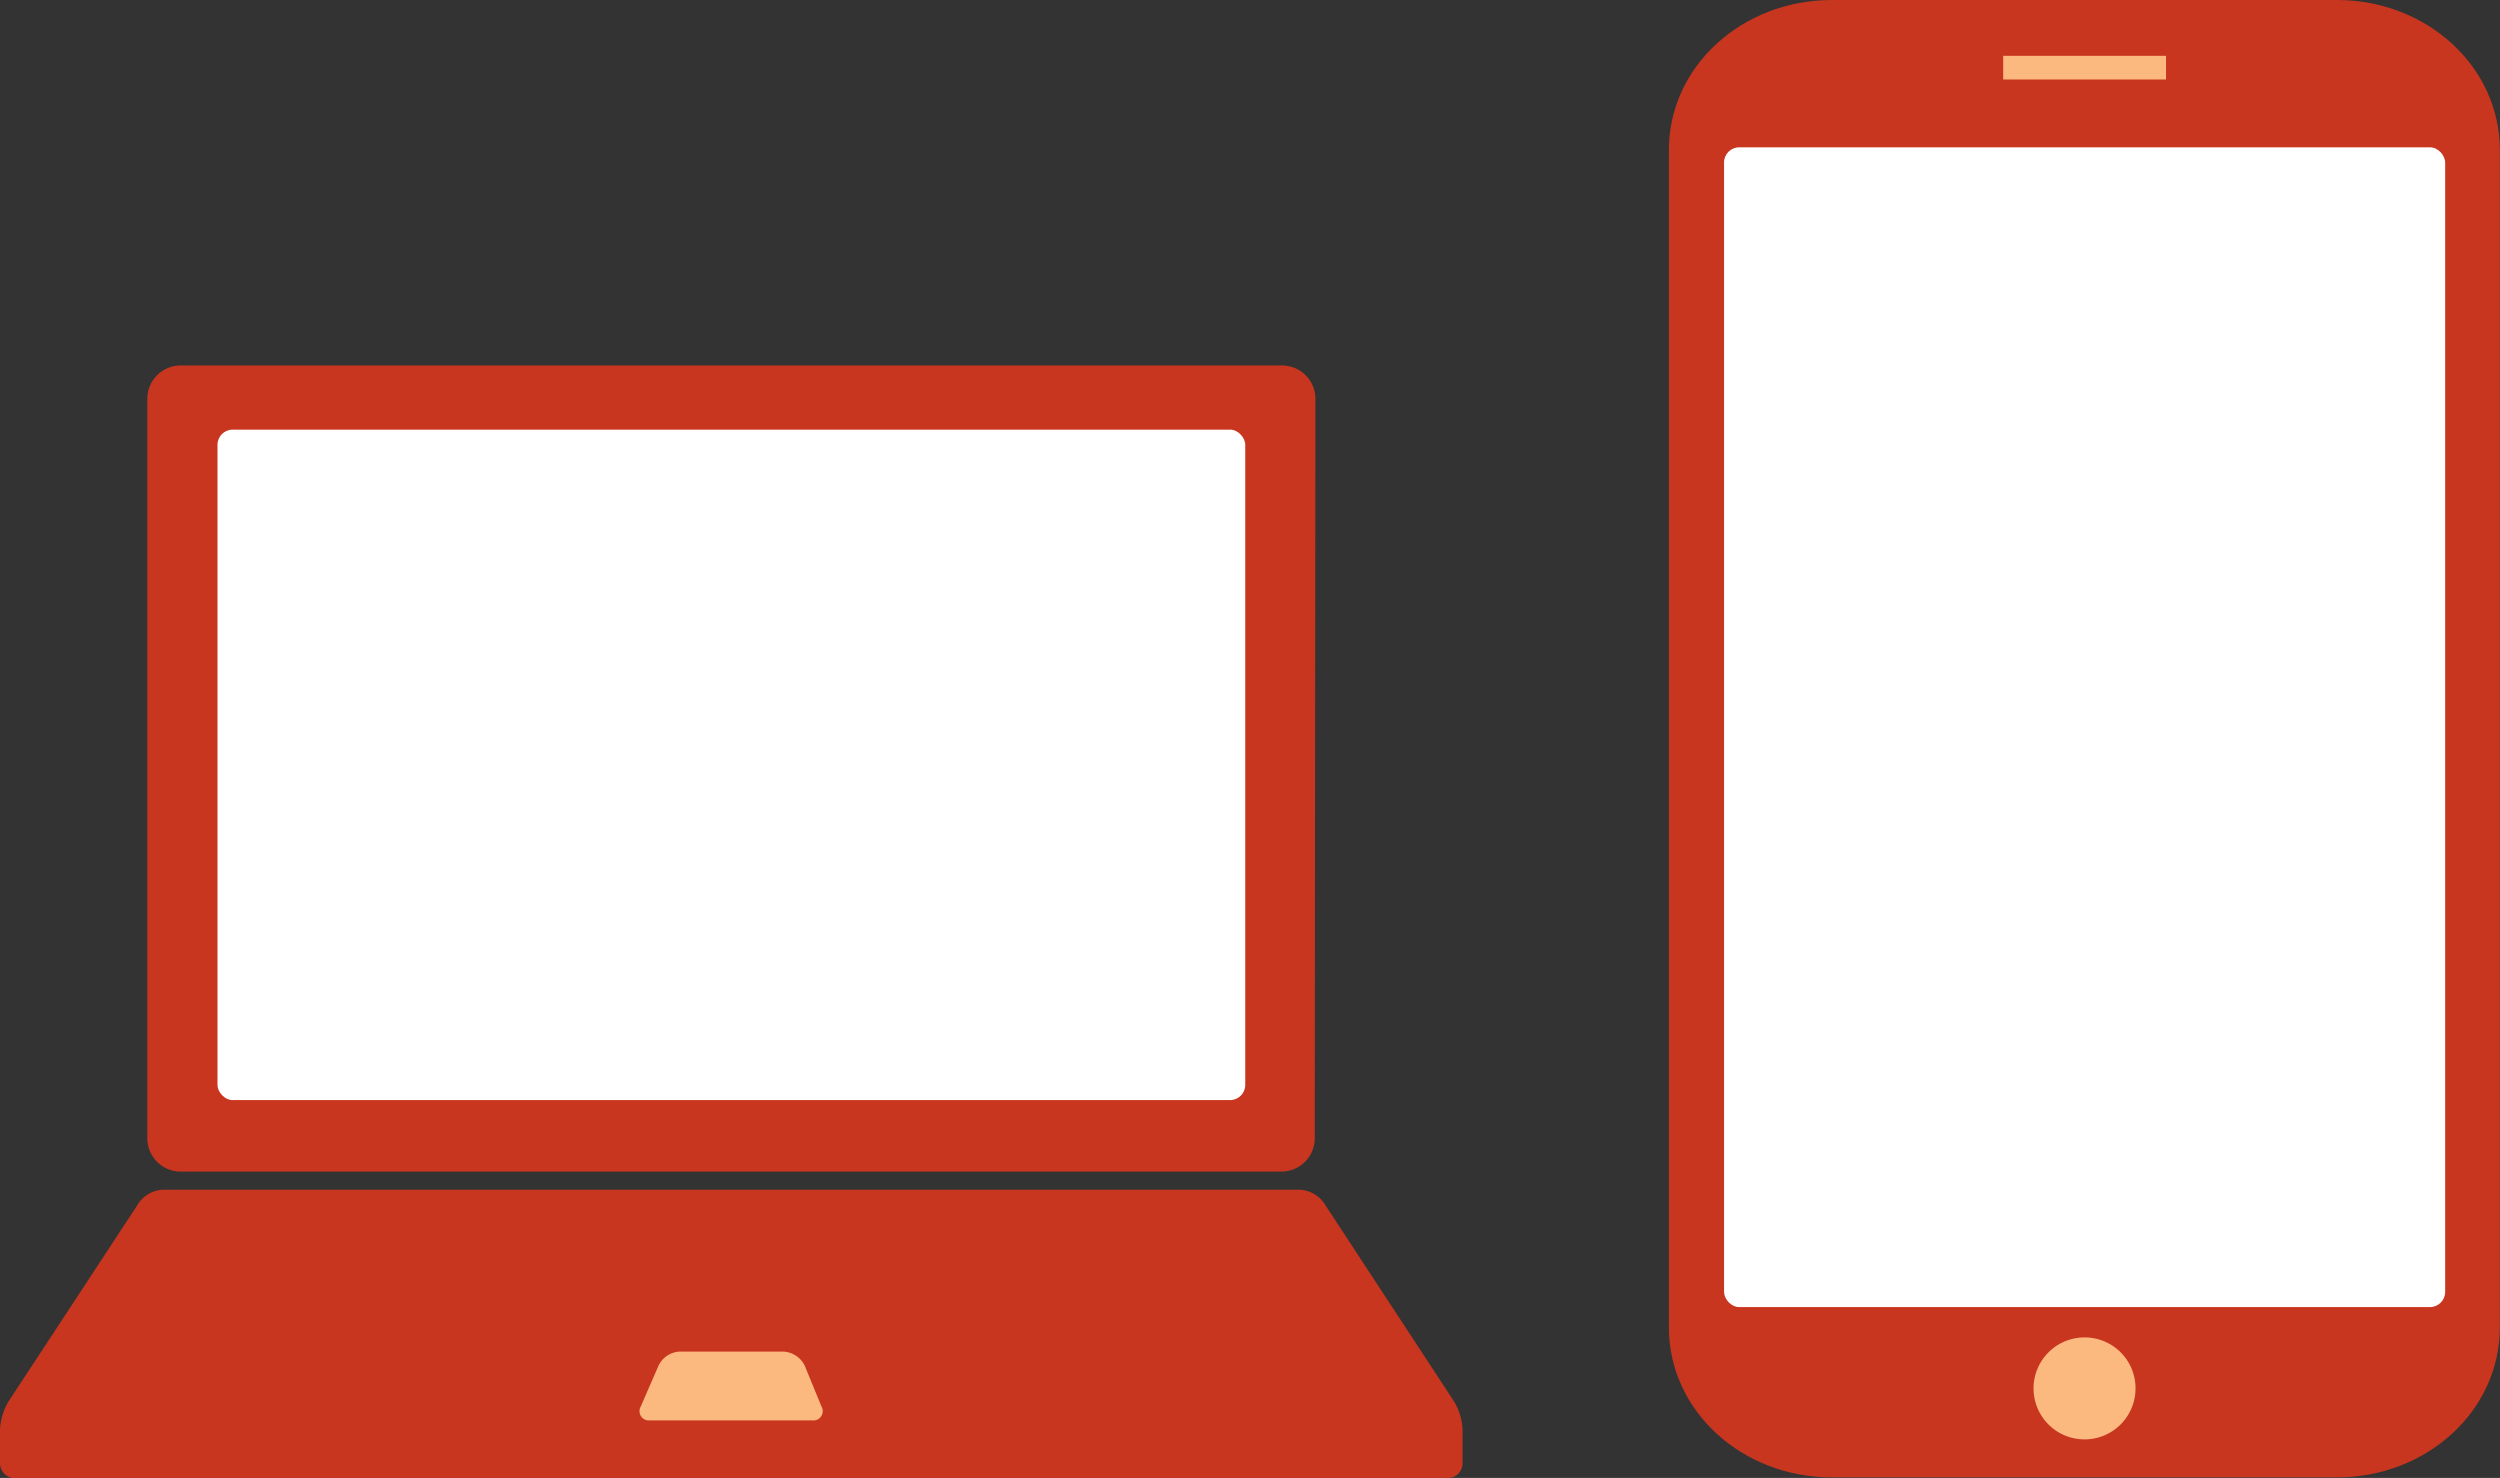 <svg xmlns="http://www.w3.org/2000/svg" width="150.01" height="88.68" viewBox="0 0 150.01 88.68"><rect x="0" y="0" width="150.01" height="88.68" fill="#333333" stroke="none"/><defs><style>.cls-1{fill:#c8361f;}.cls-1,.cls-3{fill-rule:evenodd;}.cls-2{fill:#fff;}.cls-3,.cls-4{fill:#fbb87f;}</style></defs><g id="レイヤー_2" data-name="レイヤー 2"><g id="レイヤー_1-2" data-name="レイヤー 1"><path class="cls-1" d="M78.89,68.3a2,2,0,0,1-2,2H10.84a2,2,0,0,1-2-2V23.93a2,2,0,0,1,2-2H76.93a2,2,0,0,1,2,2Z"/><path class="cls-1" d="M79.42,72.15A1.91,1.91,0,0,0,78,71.39H9.76a1.88,1.88,0,0,0-1.41.76L.5,84.11A3.69,3.69,0,0,0,0,85.79v2a.91.91,0,0,0,.91.91H86.85a.91.91,0,0,0,.91-.91v-2a3.57,3.57,0,0,0-.5-1.68Z"/><rect class="cls-2" x="13.05" y="25.78" width="61.67" height="40.23" rx="0.91"/><path class="cls-3" d="M49.29,84.39a.56.56,0,0,1-.55.84H39a.56.56,0,0,1-.55-.84l1.07-2.46a1.49,1.49,0,0,1,1.27-.83H47a1.52,1.52,0,0,1,1.28.83Z"/><path class="cls-1" d="M150,79.65c0,5-4.38,9-9.78,9h-30.3c-5.4,0-9.78-4-9.78-9V9c0-5,4.38-9,9.78-9h30.3c5.4,0,9.78,4,9.78,9Z"/><rect class="cls-2" x="103.45" y="8.84" width="43.27" height="69.59" rx="0.91"/><path class="cls-3" d="M128.14,83.25a3.06,3.06,0,1,1-3.06-3A3.05,3.05,0,0,1,128.14,83.25Z"/><rect class="cls-4" x="120.2" y="3.35" width="9.77" height="1.42"/></g></g></svg>